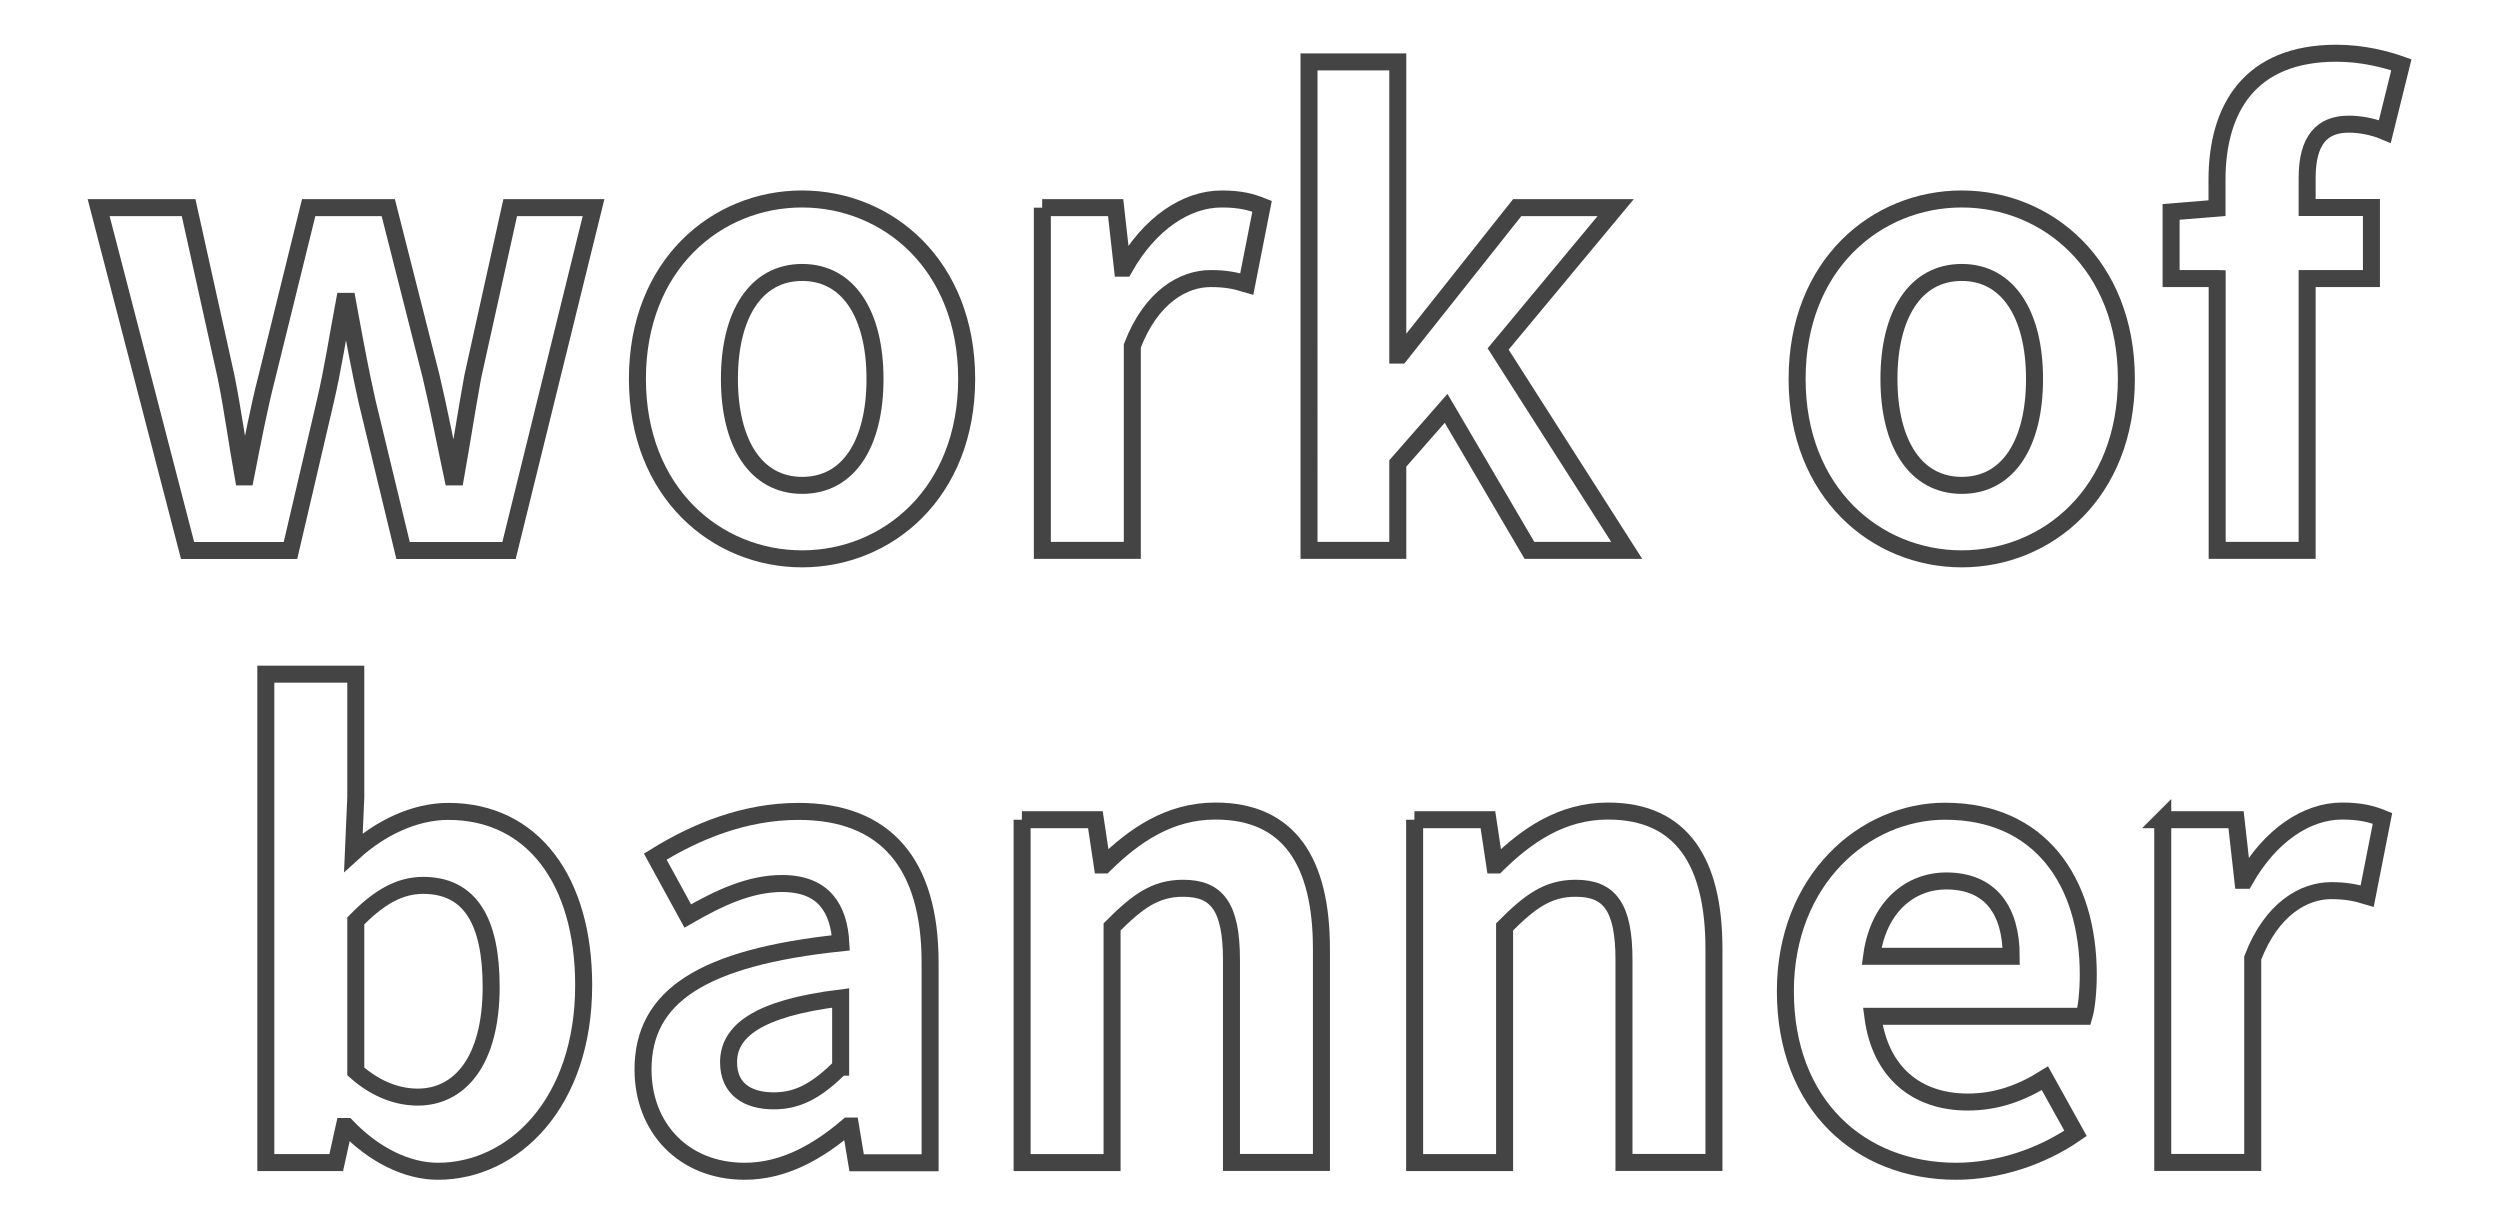 <?xml version="1.0" encoding="UTF-8"?><svg id="_レイヤー_1" xmlns="http://www.w3.org/2000/svg" viewBox="0 0 147 72"><defs><style>.cls-1{fill:none;stroke:#444;stroke-miterlimit:10;}</style></defs><path class="cls-1" d="M5.8,12.21h5.29l2.2,9.93c.4,1.98.65,3.89,1.01,5.9h.14c.4-2.02.76-3.96,1.26-5.9l2.45-9.93h4.68l2.52,9.93c.47,1.98.83,3.89,1.26,5.9h.18c.36-2.02.65-3.92,1.01-5.9l2.2-9.93h4.9l-4.97,20.16h-6.23l-2.12-8.78c-.43-1.91-.76-3.74-1.15-5.87h-.18c-.4,2.12-.68,4-1.12,5.87l-2.05,8.78h-6.05L5.8,12.21Z"/><path class="cls-1" d="M37.48,22.28c0-6.7,4.64-10.58,9.68-10.58s9.68,3.89,9.68,10.58-4.64,10.58-9.68,10.58-9.68-3.89-9.68-10.58ZM51.45,22.28c0-3.78-1.55-6.26-4.28-6.26s-4.28,2.48-4.28,6.26,1.55,6.26,4.28,6.26,4.28-2.45,4.28-6.26Z"/><path class="cls-1" d="M61.28,12.21h4.32l.4,3.56h.11c1.48-2.63,3.64-4.07,5.72-4.07,1.12,0,1.76.18,2.38.43l-.9,4.57c-.72-.22-1.3-.32-2.12-.32-1.58,0-3.49,1.04-4.61,3.96v12.02h-5.29V12.21Z"/><path class="cls-1" d="M76.97,3.64h5.22v17.24h.14l6.88-8.67h5.79l-6.91,8.31,7.56,11.84h-5.72l-4.9-8.35-2.84,3.24v5.11h-5.22V3.64Z"/><path class="cls-1" d="M105.67,22.28c0-6.7,4.64-10.58,9.68-10.58s9.68,3.89,9.68,10.58-4.64,10.58-9.68,10.58-9.68-3.89-9.68-10.58ZM119.63,22.28c0-3.78-1.55-6.26-4.28-6.26s-4.28,2.48-4.28,6.26,1.55,6.26,4.28,6.26,4.28-2.45,4.28-6.26Z"/><path class="cls-1" d="M130.36,16.38h-2.7v-3.92l2.7-.22v-1.66c0-4.21,1.94-7.45,7.02-7.45,1.55,0,2.92.36,3.82.68l-.97,3.92c-.68-.29-1.48-.43-2.12-.43-1.58,0-2.45.94-2.45,3.17v1.73h3.78v4.18h-3.78v15.98h-5.29v-15.98Z"/><path class="cls-1" d="M20.38,66.24h-.14l-.47,2.12h-4.14v-28.72h5.29v7.24l-.14,3.24c1.58-1.44,3.6-2.41,5.58-2.41,4.97,0,7.96,4.07,7.96,10.22,0,6.95-4.14,10.94-8.57,10.94-1.8,0-3.74-.94-5.36-2.63ZM28.88,58.03c0-3.85-1.22-5.97-4-5.97-1.37,0-2.59.68-3.96,2.09v8.85c1.26,1.12,2.56,1.51,3.64,1.51,2.45,0,4.32-2.09,4.32-6.48Z"/><path class="cls-1" d="M37.81,62.89c0-4.32,3.49-6.59,11.63-7.45-.11-1.98-.97-3.49-3.46-3.49-1.87,0-3.67.83-5.54,1.91l-1.91-3.49c2.38-1.48,5.26-2.66,8.42-2.66,5.11,0,7.74,3.06,7.74,8.89v11.77h-4.32l-.36-2.16h-.14c-1.76,1.51-3.78,2.66-6.08,2.66-3.6,0-5.98-2.56-5.98-5.98ZM49.43,62.75v-4.07c-4.93.61-6.59,1.98-6.59,3.78,0,1.58,1.12,2.27,2.66,2.27s2.63-.72,3.92-1.98Z"/><path class="cls-1" d="M60.09,48.2h4.32l.4,2.66h.11c1.76-1.73,3.82-3.17,6.55-3.17,4.36,0,6.23,3.02,6.23,8.1v12.56h-5.29v-11.91c0-3.13-.86-4.21-2.84-4.21-1.66,0-2.7.79-4.18,2.27v13.86h-5.29v-20.16Z"/><path class="cls-1" d="M83.17,48.2h4.32l.4,2.66h.11c1.76-1.73,3.82-3.17,6.55-3.17,4.36,0,6.23,3.02,6.23,8.1v12.56h-5.29v-11.91c0-3.13-.86-4.21-2.84-4.21-1.66,0-2.7.79-4.18,2.27v13.86h-5.29v-20.16Z"/><path class="cls-1" d="M104.98,58.28c0-6.51,4.61-10.58,9.39-10.58,5.54,0,8.42,4.07,8.42,9.61,0,1.01-.11,1.98-.25,2.45h-12.42c.43,3.31,2.59,5.04,5.58,5.04,1.66,0,3.1-.5,4.54-1.4l1.8,3.24c-1.98,1.37-4.54,2.23-7.02,2.23-5.65,0-10.04-3.92-10.04-10.58ZM118.26,56.23c0-2.7-1.22-4.43-3.82-4.43-2.12,0-4,1.51-4.39,4.43h8.21Z"/><path class="cls-1" d="M127.16,48.2h4.32l.4,3.56h.11c1.48-2.63,3.64-4.07,5.72-4.07,1.12,0,1.76.18,2.38.43l-.9,4.57c-.72-.22-1.3-.32-2.12-.32-1.58,0-3.49,1.04-4.61,3.96v12.02h-5.29v-20.16Z"/></svg>